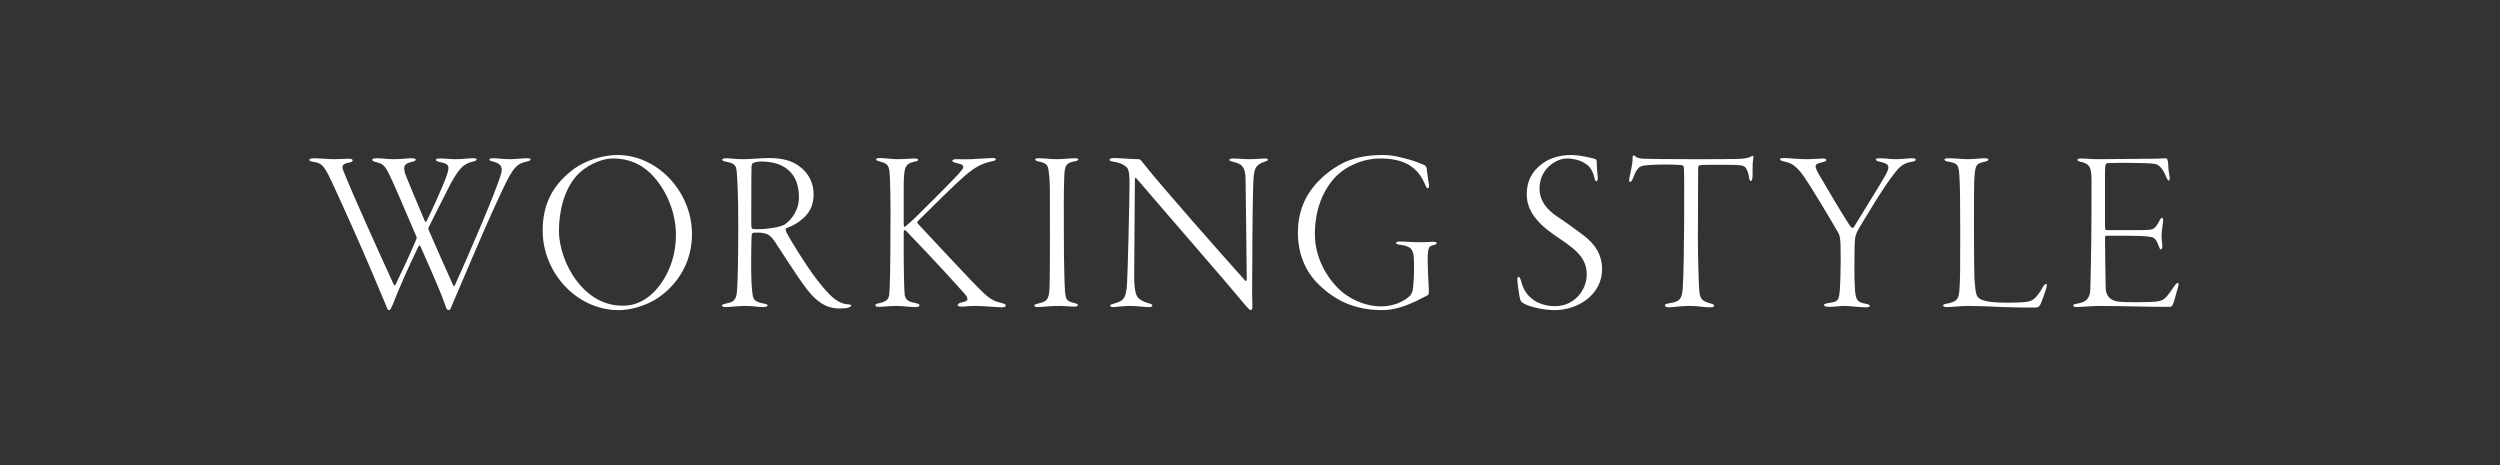 <?xml version="1.0" encoding="UTF-8"?><svg id="_レイヤー_2" xmlns="http://www.w3.org/2000/svg" viewBox="0 0 215 40"><rect x="0" y="0" width="215" height="40" fill="#333333" stroke="none"/><defs><style>.cls-1{fill:#fff;}.cls-2{fill:none;opacity:.9;}</style></defs><g id="nabi"><rect class="cls-2" width="215" height="40"/><path class="cls-1" d="M26.99,13.61c.48,0,1.18.08,1.76.08.44,0,.78-.04,1.18-.04.3,0,.4.06.4.14,0,.1-.1.16-.34.2-.62.1-.6.38-.46.7.86,2.16,2.92,6.7,4.32,9.76.06.14.14.1.18,0,.68-1.4,1.16-2.44,1.76-3.84.04-.04.04-.2.04-.22-.38-.86-1.62-3.8-2.06-4.76-.58-1.28-.72-1.5-1.32-1.66-.38-.08-.44-.16-.44-.24,0-.06.12-.12.36-.12.6,0,.8.08,1.52.08.76,0,1-.08,1.52-.08.18,0,.34.04.34.12,0,.1-.16.16-.36.2-.62.12-.8.4-.46,1.24.36.92.86,2.06,1.62,3.88.02.04.08.06.14-.04.6-1.22.92-1.98,1.36-2.98.72-1.72.7-1.9-.16-2.08-.38-.08-.4-.14-.4-.22,0-.06.12-.1.36-.1.52,0,.78.06,1.3.06.82,0,1.02-.08,1.52-.08.22,0,.32.02.32.1s-.1.14-.38.2c-.78.18-1.18.68-1.82,1.82-.58,1.12-1.74,3.44-1.94,3.84-.02.04-.02.12.02.22.6,1.4,1.38,3.14,2.08,4.7.08.16.12.14.18.02,1.04-2.28,3.62-8.24,3.98-9.64.08-.38.08-.74-.58-.94-.32-.08-.44-.12-.44-.2s.06-.12.34-.12c.52,0,.76.08,1.4.08.54,0,1.08-.08,1.46-.08.28,0,.34.04.34.1,0,.08-.1.14-.48.22-.88.22-1.2.76-2.42,3.44-1.24,2.66-3.24,7.46-3.86,8.88-.12.32-.18.42-.28.42-.12,0-.2-.1-.3-.42-.42-1.24-1.48-3.58-2.14-5.08-.04-.06-.1-.08-.14-.02-.76,1.52-1.82,3.94-2.24,5.06-.14.32-.22.46-.32.46s-.14-.1-.28-.46c-.26-.64-.9-2.16-1.16-2.76-1.1-2.58-2.28-5.22-3.24-7.3-.82-1.78-1-2.12-1.78-2.22-.22-.02-.4-.1-.4-.18,0-.06.14-.14.4-.14Z"/><path class="cls-1" d="M59.51,20.15c0,3.24-2.2,5.24-3.74,5.92-.8.36-1.7.6-2.58.6-3.56,0-6.52-3.18-6.52-6.84,0-2,.66-3.76,2.58-5.22,1.02-.8,2.58-1.28,3.86-1.28,3.38,0,6.4,3.1,6.4,6.82ZM49.57,15.13c-1.12,1.3-1.5,3.16-1.5,4.72,0,1.42.6,3.06,1.46,4.22,1.36,1.82,2.88,2.22,4.02,2.22.78,0,1.48-.22,2.16-.72,1.1-.82,2.42-2.68,2.42-5.4,0-1.7-.68-3.58-1.88-4.94-.78-.88-1.88-1.6-3.54-1.6-1.12,0-2.46.72-3.14,1.5Z"/><path class="cls-1" d="M68.73,14.29c.86.62,1.24,1.52,1.24,2.4,0,1.34-.68,1.92-1.14,2.28-.34.3-.9.54-1.22.66-.08.04-.04.18.04.38.4.78,1.7,2.82,2.26,3.58.62.84,1.04,1.34,1.46,1.76.64.64,1.22.82,1.58.82.16,0,.26.06.26.12,0,.04-.08.1-.24.16-.16.06-.48.08-.76.08-1.22,0-2.02-.66-2.76-1.58-1.02-1.3-2.7-4.06-2.98-4.4-.2-.22-.38-.4-.62-.46-.2-.06-.48-.1-1-.08-.1,0-.18.08-.2.16-.04.2-.06,2.76-.04,3.56.02.92.1,1.64.16,1.82.08.24.22.44.94.56.22.04.3.08.3.16s-.16.14-.4.14c-.42,0-.8-.1-1.48-.1-.74,0-1.32.1-1.7.1-.2,0-.34-.04-.34-.14,0-.08.14-.12.4-.18.62-.12.84-.3.9-1.14.06-1.14.1-2.64.1-5.54s-.08-3.86-.12-4.5c-.04-.58-.08-.86-.92-1-.18-.04-.34-.08-.34-.18,0-.06.1-.12.36-.12.28,0,.76.08,1.48.08s1.48-.1,2.14-.1c1.2,0,1.98.22,2.64.7ZM64.75,14.03s-.1.02-.12.34c-.02.4-.02,4.64-.02,4.96,0,.3.08.36.14.36.12.02.38.02.54.02.58,0,1.82-.16,2.22-.42.56-.4,1.2-1.22,1.2-2.3s-.32-1.82-.84-2.3c-.54-.5-1.26-.8-2.46-.8-.26,0-.56.08-.66.14Z"/><path class="cls-1" d="M75.64,13.59c.4,0,1.04.1,1.58.1.6,0,1.06-.06,1.44-.06.24,0,.3.06.3.12,0,.08-.16.14-.34.16-.8.18-.9.48-.9,2.24v3.04c0,.34.04.34.12.3.34-.28.64-.54.96-.86.36-.34,3.16-3.14,3.68-3.72.26-.32.36-.42.36-.56,0-.2-.26-.26-.64-.34-.24-.06-.3-.12-.3-.18,0-.08.12-.14.32-.14.38,0,.76.02,1.32,0,.78-.04,1.54-.1,1.86-.1.18,0,.24.06.24.1,0,.08-.1.14-.32.18-.86.18-1.42.46-2.36,1.26-.74.64-2.66,2.52-3.94,3.8-.06.06-.14.14-.14.2,0,.04.08.12.2.26.76.8,4.58,4.94,5.5,5.8.72.66,1.04.74,1.54.86.28.08.38.14.38.22,0,.12-.18.16-.36.16-.44,0-1.48-.12-2.2-.12s-.94.06-1.2.06c-.24,0-.38-.04-.38-.14,0-.06.08-.16.32-.22.44-.08.52-.18.52-.3,0-.16-.14-.34-.38-.6-1.68-1.9-4.66-5.02-4.88-5.24-.1-.08-.12-.08-.14-.08-.08,0-.08.1-.08.38v2.1c0,1.02.04,2.66.08,3.06.06.46.34.62.88.72.3.06.4.12.4.22s-.2.14-.38.14c-.5,0-1.04-.1-1.58-.1-.7,0-1.22.08-1.52.08-.22,0-.32-.06-.32-.12,0-.08.04-.14.34-.2.64-.14.82-.36.86-.78.04-.44.1-1.74.1-6.1.02-1.42-.02-3.86-.08-4.42-.08-.7-.34-.74-.9-.9-.14-.04-.26-.08-.26-.16,0-.06.1-.12.3-.12Z"/><path class="cls-1" d="M89.33,13.61c.56,0,.94.08,1.56.08.56,0,1.12-.08,1.56-.08.14,0,.28.04.28.08,0,.08-.08.16-.3.18-.78.14-.86.4-.9,1.24-.06,1.06-.04,3.38-.04,4.68,0,2.94.06,4.68.1,5.24.06.76.16.86.76,1.02.28.06.34.12.34.2,0,.1-.14.12-.38.12-.18,0-.76-.06-1.24-.06-.86,0-1.46.1-1.82.1-.18,0-.3-.04-.3-.14,0-.06.12-.12.46-.2.74-.16.84-.48.86-1.68.04-1.14.02-6.82.02-7.88,0-.98-.06-1.44-.1-1.74-.06-.66-.24-.74-.94-.9-.14-.04-.22-.08-.22-.16,0-.06.1-.1.3-.1Z"/><path class="cls-1" d="M95.86,13.59c.42,0,1.36.1,2.08.1.1,0,.18.08.46.44,1.3,1.68,6.76,7.86,8.7,10.02.02.02.12.06.12-.16,0-.8-.08-6.7-.1-8.52,0-1.2-.4-1.38-1.02-1.54-.24-.06-.38-.1-.38-.18,0-.1.18-.12.4-.12.36,0,.88.06,1.34.06.6,0,1.04-.06,1.26-.06.2,0,.32.02.32.1,0,.1-.18.14-.34.2-.78.26-.8.68-.88,1.2-.08.6-.12,5.08-.12,6.96s-.04,2.94,0,4c.02.4,0,.58-.14.58-.08,0-.3-.22-.66-.66-1.26-1.54-6.34-7.36-9.14-10.64-.1-.12-.16-.1-.16.04,0,.8-.06,7.46-.06,8.32s.06,1.36.22,1.7c.16.36.7.56.98.64.22.06.36.1.36.22,0,.1-.18.12-.38.12-.34,0-.88-.1-1.52-.1s-1.24.1-1.38.1c-.3,0-.34-.06-.34-.12,0-.1.16-.14.38-.2.78-.22.96-.42,1.06-1.58.06-.72.22-7.52.22-8.76s-.18-1.32-.36-1.46c-.26-.2-.5-.3-.98-.38-.28-.04-.38-.08-.38-.18,0-.08.1-.14.44-.14Z"/><path class="cls-1" d="M121.16,13.71c.48.14,1.16.4,1.36.5.12.06.2.26.2.48,0,.12.12.88.16,1.12.06.26-.02.38-.08.38-.1,0-.12-.04-.24-.32-.6-1.44-1.72-2.24-3.84-2.24-1.52,0-3,.66-3.92,1.64-.96,1.04-1.72,2.66-1.72,4.86,0,2.36,1.36,4.18,2.42,5.04.96.76,2.18,1.18,3.26,1.18s2-.42,2.5-.92c.26-.3.26-.62.3-1.1.04-.4.08-1.62.02-2.24-.06-.7-.3-.92-1.18-1.04-.2-.02-.34-.08-.34-.16,0-.06.08-.14.48-.12.32,0,.84.06,1.54.06s1-.04,1.16-.04c.18,0,.32.04.32.12,0,.1-.24.16-.38.2-.28.06-.4.2-.4,1.26,0,.84.1,2.28.1,2.56,0,.26.02.4-.14.48s-.5.26-.94.48c-.9.42-1.86.78-2.96.78-2.18,0-3.8-.74-5.08-1.88-1.4-1.18-2.14-2.82-2.14-4.78,0-2.06.8-3.8,2.68-5.24.92-.68,2.12-1.44,4.64-1.44.98,0,1.76.28,2.22.38Z"/><path class="cls-1" d="M137.18,13.67c.1.04.14.16.14.22,0,.54.06,1.1.08,1.3.04.28-.04.4-.1.4-.08,0-.14-.08-.18-.3-.12-.52-.34-.94-.72-1.18-.46-.34-1.12-.48-1.64-.48-.92,0-2.36.88-2.36,2.58,0,1.2.82,1.94,1.5,2.4.82.54,1.46,1.02,2.08,1.48.72.52,1.8,1.42,1.8,3.06,0,2.18-2.06,3.52-4.08,3.52-.8,0-2.02-.22-2.64-.56-.26-.14-.32-.26-.38-.6-.04-.34-.16-.86-.18-1.36-.02-.16,0-.34.1-.34.08,0,.14.1.22.38.36,1.52,1.64,2.14,2.92,2.14,1.66,0,2.72-1.4,2.72-2.72,0-1.48-1.02-2.2-2.5-3.2-1.36-.92-2.66-2.02-2.66-3.7,0-1.16.46-1.96,1.26-2.58.52-.42,1.42-.8,2.52-.8.84,0,1.8.26,2.1.34Z"/><path class="cls-1" d="M143.6,26.07c.94-.12,1.06-.46,1.12-1.38.14-1.9.14-9.92.1-10.22-.02-.18-.08-.24-.14-.26-.12-.02-.58-.06-1.5-.06s-1.4.04-1.86.1c-.36.06-.6.3-.88,1.08-.08.2-.2.32-.26.32-.08,0-.08-.18-.06-.3.1-.58.28-1.18.28-1.68,0-.18,0-.26.08-.3.04-.02.12.02.16.08.08.1.4.18.66.2.34.02,2.24.04,4.3.04,1.52,0,3.18,0,3.76-.02.54-.02.92-.04,1.26-.22.08-.06.14-.06.16-.02.02.06.02.1,0,.24-.06.24-.06.72-.06,1.44,0,.3-.08.46-.16.46s-.12-.18-.14-.3c-.04-.36-.18-.74-.34-.9-.18-.16-.4-.2-1.98-.2-.54,0-1.6,0-1.94.04-.1.02-.12.16-.12.28,0,.72-.02,5.26-.02,6.06,0,1.14.06,3.86.12,4.48.08.74.28.86.94,1.06.24.06.34.1.34.2,0,.12-.14.14-.4.14-.48,0-.96-.12-1.68-.12-.88,0-1.48.12-1.8.12-.26,0-.36-.08-.36-.18,0-.08.2-.14.42-.18Z"/><path class="cls-1" d="M153.46,13.59c.28,0,1.24.1,1.86.1s1.2-.06,1.42-.06c.24,0,.32.06.32.12,0,.1-.12.16-.34.2-.48.1-.58.22-.58.36,0,.12.12.42.34.78.36.62,2.2,3.76,2.7,4.44.02.02.18.12.24.02.82-1.34,2.14-3.46,2.5-4.1.34-.54.48-.84.48-1.04,0-.24-.16-.38-.72-.5-.18-.02-.36-.1-.36-.2,0-.06.12-.1.32-.1.56,0,.88.08,1.44.08.48,0,1-.08,1.32-.08.24,0,.36.04.36.12s-.12.16-.44.2c-.58.1-.96.4-1.34.9-1.06,1.32-2.46,3.76-3.12,4.82-.2.34-.3.66-.32.84-.06.48-.06,1.76-.06,2.7,0,.52,0,.92.04,1.6.06.92.16,1.2.86,1.32.34.06.42.12.42.2,0,.1-.18.12-.34.12-.64,0-1.3-.12-1.78-.12-.58,0-.86.08-1.4.08-.28,0-.42-.08-.42-.16s.18-.14.44-.18c.78-.08.86-.26.92-1.08.04-.42.08-1.72.08-2.6,0-1.24-.02-1.66-.06-1.88-.02-.12-.06-.32-.12-.42-.78-1.36-2.38-4.02-2.96-4.86-.62-.88-1.08-1.2-1.64-1.3-.32-.06-.44-.14-.44-.2,0-.1.12-.12.38-.12Z"/><path class="cls-1" d="M167.54,13.61c.6,0,1.2.08,1.68.08.52,0,1.12-.08,1.46-.08.24,0,.32.06.32.1,0,.08-.08.14-.24.18-.88.18-.9.3-.98,1.74-.02.34-.02,2.06-.02,3.88,0,1.96.02,4.02.04,4.4.06.82.1,1.4.28,1.62.22.28.76.5,2.48.5,1.06,0,1.58-.04,1.88-.1.46-.08.84-.5,1.24-1.24.1-.18.22-.28.3-.28s.04.28-.04.5c-.06.18-.4,1.2-.5,1.34-.12.16-.26.2-.34.2-.2,0-1.76,0-2.74-.04-1.02-.06-2.52-.1-3.12-.1s-1.48.1-1.74.1c-.24,0-.4-.04-.4-.14,0-.08.18-.14.34-.16.9-.16,1-.46,1.06-1.06.08-.82.08-2.14.08-4.92s-.02-4.14-.06-4.78c-.06-1.18-.1-1.3-1.02-1.46-.22-.04-.28-.1-.28-.18,0-.04.1-.1.32-.1Z"/><path class="cls-1" d="M178.93,13.63c.46,0,.9.06,1.54.06.9,0,3.8-.04,4.6-.04.74,0,.98-.04,1.2-.04.08,0,.14.1.18.34.02.24.04.82.14,1.28.02.12,0,.3-.08.3-.06,0-.1-.06-.2-.28-.38-.9-.68-1.1-1.04-1.16-.54-.1-3.56-.1-4-.06-.16.02-.24.06-.24.74v4.66c0,.3.06.36.12.36h2.72c1.02,0,1.18-.04,1.34-.14.14-.06.32-.3.52-.7.08-.16.14-.22.2-.22s.1.08.1.22c0,.12-.08.64-.12,1-.04.4.02.96.04,1.08.06.3-.08.42-.12.42-.08,0-.1-.1-.24-.44-.06-.18-.2-.5-.48-.6-.42-.12-1.02-.14-3.9-.14-.18,0-.18.02-.18.46,0,1,.06,3.74.06,4.12,0,.22.14.72.54.92.34.18.62.22,2.06.22,1.92,0,2.18-.06,2.54-.38.18-.16.5-.64.7-.92.2-.28.28-.36.36-.36s.1.12.02.36c-.16.54-.32,1.24-.44,1.48-.06.12-.14.22-.26.22-2.12,0-4.4-.08-6.04-.08-.66,0-1.7.1-1.92.1-.24,0-.36-.06-.36-.14s.14-.12.36-.16c.72-.12,1.1-.4,1.12-1.28.08-3.24.1-5.18.1-9.34,0-1.18-.22-1.42-.94-1.58-.2-.04-.28-.1-.28-.18,0-.04.12-.1.28-.1Z"/></g></svg>